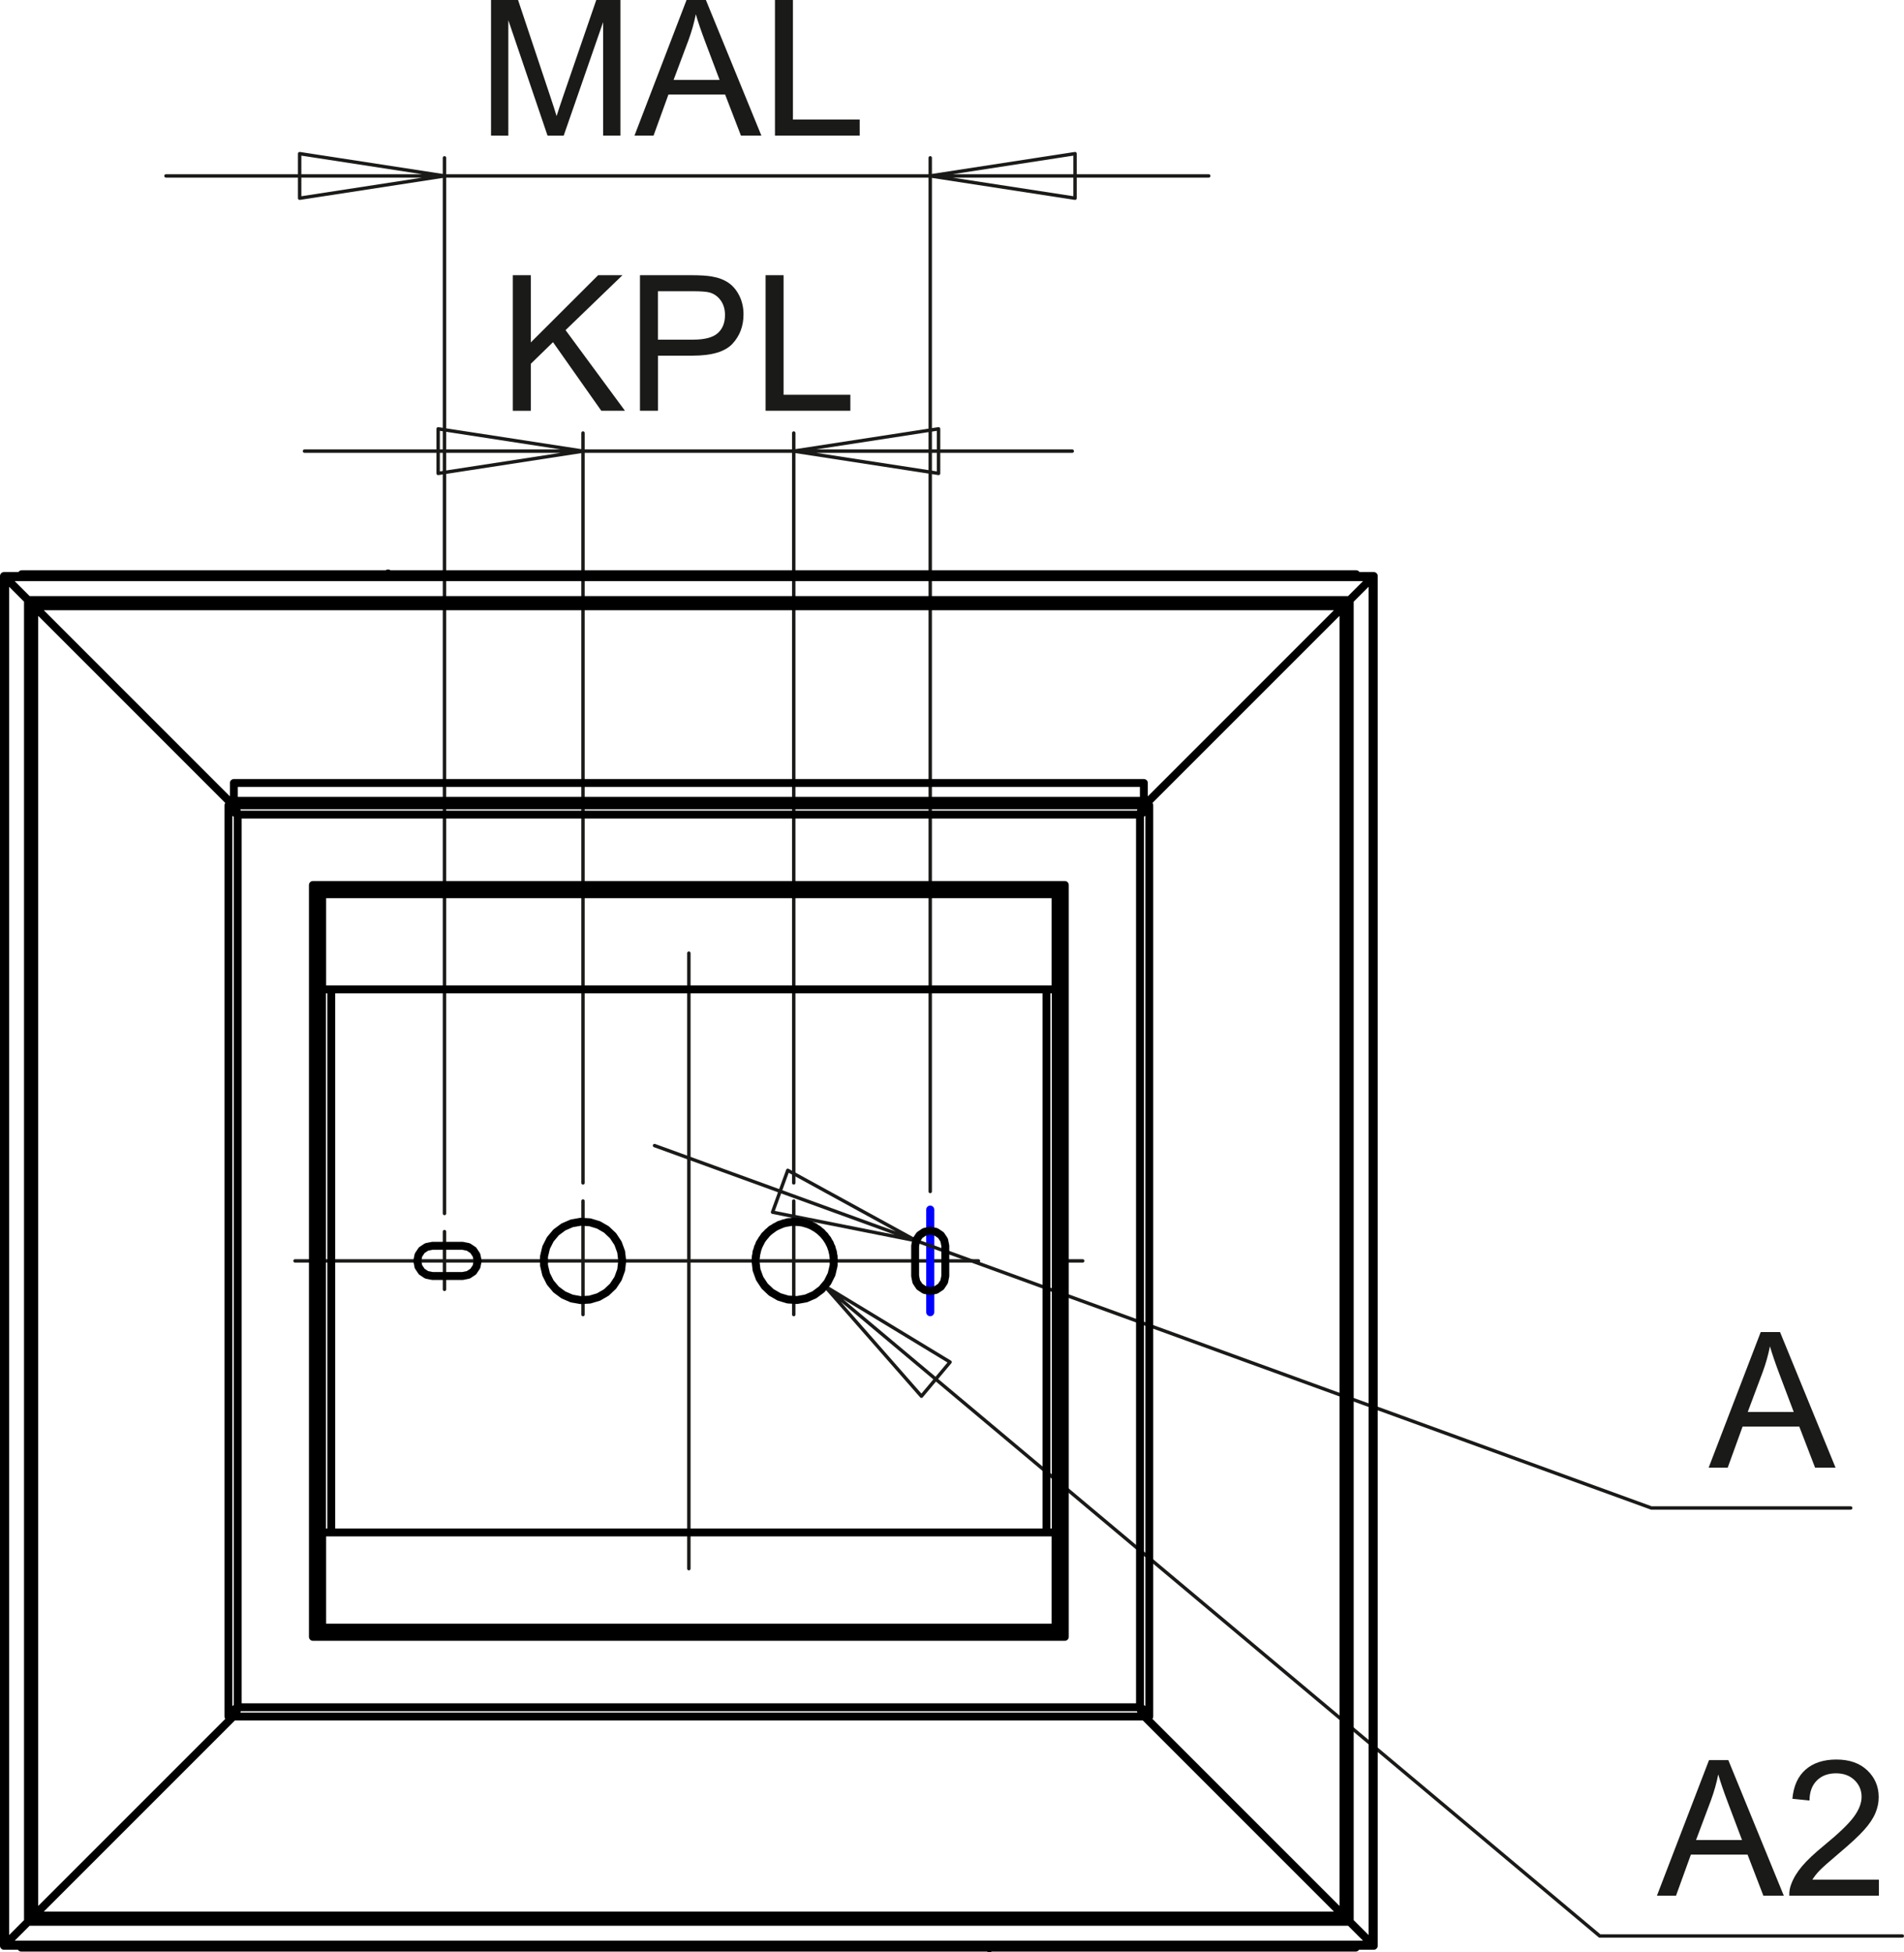 <?xml version="1.0" encoding="utf-8"?>
<!-- Generator: Adobe Illustrator 12.0.0, SVG Export Plug-In . SVG Version: 6.00 Build 51448)  -->
<!DOCTYPE svg PUBLIC "-//W3C//DTD SVG 1.1//EN" "http://www.w3.org/Graphics/SVG/1.1/DTD/svg11.dtd">
<svg  version="1.1" id="Ebene_1" xmlns="http://www.w3.org/2000/svg" xmlns:xlink="http://www.w3.org/1999/xlink" width="120.358" height="123.413"
	 viewBox="0 0 120.358 123.413" style="overflow:visible;enable-background:new 0 0 120.358 123.413;" xml:space="preserve">
<path style="fill:#1A1A18;" d="M118.771,118.821v1.011h-5.665c-0.009-0.253,0.031-0.496,0.122-0.729
	c0.143-0.388,0.375-0.767,0.692-1.143c0.318-0.373,0.778-0.807,1.376-1.297c0.933-0.765,1.563-1.369,1.89-1.815
	c0.327-0.445,0.491-0.868,0.491-1.265c0-0.417-0.15-0.769-0.447-1.057c-0.299-0.285-0.688-0.43-1.168-0.43
	c-0.506,0-0.911,0.152-1.215,0.457c-0.305,0.304-0.458,0.725-0.463,1.262l-1.082-0.109c0.074-0.808,0.354-1.424,0.837-1.846
	c0.483-0.423,1.134-0.635,1.948-0.635c0.821,0,1.472,0.229,1.951,0.684c0.48,0.457,0.721,1.022,0.721,1.697
	c0,0.342-0.07,0.68-0.213,1.012c-0.139,0.331-0.372,0.681-0.698,1.046c-0.324,0.366-0.866,0.87-1.622,1.507
	c-0.63,0.532-1.035,0.891-1.215,1.081c-0.18,0.188-0.327,0.377-0.445,0.568H118.771z M107.212,116.313h2.907l-0.896-2.373
	c-0.271-0.72-0.476-1.313-0.606-1.778c-0.11,0.551-0.264,1.096-0.463,1.639L107.212,116.313z M104.74,119.832l3.292-8.569h1.221
	l3.508,8.569h-1.293l-0.999-2.596h-3.584l-0.939,2.596H104.74z"/>
<path style="fill:#1A1A18;" d="M110.481,89.254h2.906l-0.896-2.373c-0.271-0.72-0.475-1.313-0.607-1.778
	c-0.108,0.551-0.262,1.096-0.463,1.64L110.481,89.254z M108.009,92.775l3.292-8.571h1.221l3.509,8.571h-1.294l-0.998-2.596h-3.585
	l-0.94,2.596H108.009z"/>
<path style="fill:#1A1A18;" d="M48.988,8.571V0h1.136v7.559h4.22v1.012H48.988z M42.58,5.051h2.908l-0.896-2.373
	C44.32,1.958,44.117,1.365,43.985,0.9c-0.11,0.551-0.264,1.096-0.464,1.639L42.58,5.051z M40.108,8.571L43.399,0h1.223l3.507,8.571
	h-1.292l-1-2.596h-3.583l-0.941,2.596H40.108z M31.04,8.571V0h1.708l2.027,6.069c0.188,0.564,0.326,0.987,0.409,1.269
	c0.098-0.312,0.249-0.771,0.457-1.375L37.693,0h1.526v8.571h-1.094V1.397l-2.491,7.174h-1.023l-2.478-7.295v7.295H31.04z"/>
<path style="fill:#1A1A18;" d="M48.396,25.966v-8.57h1.136v7.559h4.222v1.011H48.396z M41.589,21.471h2.219
	c0.732,0,1.253-0.136,1.561-0.409c0.308-0.273,0.461-0.656,0.461-1.151c0-0.359-0.091-0.666-0.271-0.921
	c-0.184-0.255-0.42-0.423-0.718-0.505c-0.192-0.05-0.544-0.076-1.058-0.076h-2.194V21.471z M40.455,25.966v-8.57h3.235
	c0.568,0,1.004,0.028,1.303,0.082c0.422,0.07,0.774,0.204,1.061,0.401c0.283,0.196,0.514,0.473,0.687,0.826
	c0.174,0.355,0.259,0.745,0.259,1.169c0,0.729-0.23,1.347-0.694,1.852c-0.464,0.503-1.304,0.756-2.515,0.756h-2.2v3.483H40.455z
	 M32.417,25.966v-8.57h1.137v4.25l4.257-4.25h1.538l-3.598,3.472l3.755,5.098H38.01l-3.053-4.337l-1.403,1.369v2.969H32.417z"/>
<line style="fill:none;stroke:#1A1A18;stroke-width:0.216;stroke-linecap:round;stroke-linejoin:round;stroke-miterlimit:10;stroke-dasharray:43.2 4.8 4.8 4.8;" x1="18.65" y1="79.705" x2="68.44" y2="79.705"/>
<line style="fill:none;stroke:#1A1A18;stroke-width:0.216;stroke-linecap:round;stroke-linejoin:round;stroke-miterlimit:10;stroke-dasharray:43.2 4.8 4.8 4.8;" x1="43.545" y1="99.159" x2="43.545" y2="60.251"/>
<line style="fill:none;stroke:#0000FF;stroke-width:0.51;stroke-linecap:round;stroke-linejoin:round;stroke-miterlimit:10;stroke-dasharray:43.2 4.8 4.8 4.8;" x1="58.803" y1="82.947" x2="58.803" y2="76.463"/>
<path style="fill:none;stroke:#1A1A18;stroke-width:0.216;stroke-linecap:round;stroke-linejoin:round;stroke-miterlimit:10;" d="
	M59.33,29.925l-9.154-1.409 M59.33,27.108v2.817 M50.176,28.517l9.154-1.409 M27.698,27.108l9.155,1.409 M27.698,29.925v-2.817
	 M36.853,28.517l-9.155,1.409 M50.176,28.517h17.605 M36.853,28.517h13.323 M36.853,28.517H19.247 M50.176,74.775V27.372
	 M36.853,74.775V27.372 M67.957,12.529l-9.154-1.409 M67.957,9.712v2.817 M58.803,11.121l9.154-1.409 M18.942,9.712l9.155,1.409
	 M18.942,12.529V9.712 M28.097,11.121l-9.155,1.409 M58.803,11.121h17.605 M28.097,11.121h30.706 M28.097,11.121H10.492
	 M58.803,75.318V9.977 M28.097,76.709V9.977 M50.176,75.919v7.179 M36.853,75.919v7.179 M28.097,77.853v3.652"/>
<path style="fill:none;stroke:#1A1A18;stroke-width:0.216;stroke-linecap:round;stroke-linejoin:round;stroke-miterlimit:10;" d="
	M48.835,76.626l9.085,1.805 M49.798,73.979l-0.963,2.647 M57.92,78.431l-8.122-4.452 M104.388,95.324h12.6 M57.92,78.431
	l-16.545-6.016 M57.92,78.431l46.468,16.893 M60.057,86.101l-7.92-4.803 M58.247,88.259l1.81-2.158 M52.137,81.298l6.11,6.961
	 M101.125,122.379h19.125 M52.137,81.298l48.988,41.081"/>
<path style="fill:none;stroke:#000000;stroke-width:0.5;stroke-linecap:round;stroke-linejoin:round;stroke-miterlimit:10;" d="
	M66.724,96.873v6.012 M66.724,56.528v6.012 M20.366,62.54v-6.012 M20.366,102.884v-6.012 M2.066,38.227l-0.013-0.013l-0.016-0.015
	L2.019,38.18l-0.02-0.02l-0.021-0.021l-0.022-0.022l-0.021-0.021l-0.021-0.02l-0.018-0.019L1.88,38.042l-0.012-0.013 M1.868,121.383
	l0.012-0.013l0.016-0.016l0.018-0.019l0.021-0.021l0.021-0.021l0.022-0.021l0.021-0.021l0.02-0.021l0.018-0.018l0.016-0.015
	l0.013-0.014 M2.165,38.326l-0.024-0.023l-0.022-0.023l-0.021-0.021L2.08,38.241l-0.014-0.014 M2.066,38.227v82.958 M2.066,121.185
	l0.012-0.012l0.014-0.014l0.016-0.017l0.018-0.018l0.02-0.02l0.02-0.021 M2.165,38.326l12.618,12.619 M2.165,38.326v82.76
	 M14.783,108.467L2.165,121.085 M1.768,121.482l0.02-0.019l0.02-0.021l0.018-0.018l0.016-0.016l0.014-0.015l0.012-0.012
	 M1.868,38.029v83.354 M1.868,38.029l-0.012-0.012l-0.014-0.014l-0.016-0.017l-0.018-0.018l-0.02-0.02l-0.02-0.02 M1.768,121.482
	l-1.441,1.442 M1.768,37.929v83.553 M0.327,36.488l1.441,1.441 M0.25,36.412V123 M0.25,123L0.25,123l0.005-0.005l0.006-0.004
	l0.007-0.01l0.01-0.008l0.011-0.011l0.012-0.012l0.013-0.015l0.013-0.013 M0.327,36.488v86.437 M0.327,36.488l-0.013-0.014
	L0.3,36.461l-0.012-0.013l-0.011-0.01l-0.01-0.009l-0.007-0.008l-0.006-0.005l-0.004-0.003L0.25,36.412 M85.223,38.029l-0.013,0.013
	l-0.017,0.015l-0.018,0.019l-0.02,0.02l-0.022,0.021l-0.021,0.022L85.09,38.16l-0.019,0.02l-0.019,0.019l-0.017,0.015l-0.012,0.013
	 M85.024,121.185l0.012,0.014l0.017,0.015l0.019,0.018l0.019,0.021l0.022,0.021l0.021,0.021l0.022,0.021l0.02,0.021l0.018,0.019
	l0.017,0.016l0.013,0.013 M85.024,38.227l-0.012,0.012l-0.014,0.014l-0.017,0.017l-0.019,0.018l-0.019,0.02l-0.021,0.02
	 M84.925,121.085l0.023,0.023l0.023,0.023l0.021,0.021l0.018,0.018l0.015,0.014 M85.024,121.185V38.227 M72.307,50.944
	l12.618-12.619 M84.925,121.085l-12.618-12.618 M84.925,121.085v-82.76 M85.321,37.929l-0.021,0.02l-0.019,0.02l-0.018,0.018
	l-0.017,0.017l-0.015,0.014l-0.011,0.012 M85.223,121.383V38.029 M85.223,121.383l0.011,0.012l0.015,0.015l0.017,0.016l0.018,0.018
	l0.019,0.021l0.021,0.019 M85.321,37.929l1.442-1.441 M85.321,121.482V37.929 M86.764,122.924l-1.442-1.442 M86.84,123V36.412
	 M86.84,36.412L86.84,36.412l-0.005,0.004l-0.006,0.005l-0.007,0.008l-0.01,0.009l-0.012,0.01l-0.012,0.013l-0.013,0.013
	l-0.013,0.014 M86.764,122.924V36.488 M86.764,122.924l0.013,0.013l0.013,0.015l0.012,0.012l0.012,0.011l0.01,0.008l0.007,0.01
	l0.006,0.004L86.839,123L86.84,123 M85.223,121.383l-0.013-0.013l-0.017-0.016l-0.018-0.019l-0.02-0.021l-0.022-0.021l-0.021-0.021
	l-0.022-0.021l-0.019-0.021l-0.019-0.018l-0.017-0.015l-0.012-0.014 M2.066,121.185l-0.013,0.014l-0.016,0.015l-0.018,0.018
	l-0.02,0.021l-0.021,0.021l-0.022,0.021l-0.021,0.021l-0.021,0.021l-0.018,0.019l-0.016,0.016l-0.012,0.013 M85.024,121.185
	l-0.012-0.012l-0.014-0.014l-0.017-0.017l-0.019-0.018l-0.019-0.02l-0.021-0.021 M2.165,121.085l-0.024,0.023l-0.022,0.023
	l-0.021,0.021l-0.018,0.018l-0.014,0.014 M2.066,121.185h82.958 M72.307,108.467l12.618,12.618 M2.165,121.085l12.618-12.618
	 M2.165,121.085h82.76 M85.321,121.482l1.442,1.442 M0.327,122.924l1.441-1.442 M85.321,121.482l-0.021-0.019l-0.019-0.021
	l-0.018-0.018l-0.017-0.016l-0.015-0.015l-0.011-0.012 M1.768,121.482h83.553 M1.868,121.383h83.355 M1.868,121.383l-0.012,0.012
	l-0.014,0.015l-0.016,0.016l-0.018,0.018l-0.02,0.021l-0.02,0.019 M86.84,123L86.84,123l-0.005-0.005l-0.006-0.004l-0.007-0.01
	l-0.01-0.008l-0.012-0.011l-0.012-0.012l-0.013-0.015l-0.013-0.013 M0.25,123h86.59 M0.327,122.924h86.437 M0.327,122.924
	l-0.013,0.013L0.3,122.952l-0.012,0.012l-0.011,0.011l-0.01,0.008l-0.007,0.01l-0.006,0.004L0.251,123L0.25,123 M85.024,38.227
	l0.012-0.013l0.017-0.015l0.019-0.019l0.019-0.02l0.022-0.021l0.021-0.022l0.022-0.021l0.02-0.02l0.018-0.019l0.017-0.015
	l0.013-0.013 M1.868,38.029l0.012,0.013l0.016,0.015l0.018,0.019l0.021,0.02l0.021,0.021l0.022,0.022l0.021,0.021l0.02,0.02
	l0.018,0.019l0.016,0.015l0.013,0.013 M84.925,38.326l0.023-0.023l0.023-0.023l0.021-0.021l0.018-0.018l0.015-0.014 M85.024,38.227
	H2.066 M2.066,38.227l0.012,0.012l0.014,0.014l0.016,0.017l0.018,0.018l0.02,0.02l0.02,0.02 M84.925,38.326L72.307,50.944
	 M84.925,38.326H2.165 M14.783,50.944L2.165,38.326 M1.768,37.929l0.02,0.02l0.02,0.02l0.018,0.018l0.016,0.017l0.014,0.014
	l0.012,0.012 M85.223,38.029H1.868 M85.223,38.029l0.011-0.012l0.015-0.014l0.017-0.017l0.018-0.018l0.019-0.02l0.021-0.02
	 M1.768,37.929l-1.441-1.441 M85.321,37.929H1.768 M86.764,36.488l-1.442,1.441 M86.84,36.412H0.25 M0.25,36.412L0.25,36.412
	l0.005,0.004l0.006,0.005l0.007,0.008l0.01,0.009l0.011,0.01L0.3,36.461l0.013,0.013l0.013,0.014 M86.764,36.488H0.327
	 M86.764,36.488l0.013-0.014l0.013-0.013l0.012-0.013l0.012-0.01l0.01-0.009l0.007-0.008l0.006-0.005l0.004-0.003l0.001-0.001
	 M1.375,123.116H1.346 M1.346,123.116V123 M85.695,123.116V123 M1.375,123.116V123 M85.695,123.116H1.375 M85.695,36.297h0.029
	 M85.725,36.297v0.114 M1.375,36.297h84.32 M1.375,36.297v0.114 M85.695,36.297v0.114 M14.783,49.495h57.523 M14.783,50.625v-1.13
	 M72.307,49.495v1.13 M72.307,50.906v-0.005v-0.016v-0.026v-0.035v-0.042v-0.049V50.68v-0.055 M72.307,50.625H14.783 M14.783,50.625
	v0.055v0.053v0.049v0.042v0.035v0.026v0.016v0.005 M15.026,107.919l-0.061,0.107l-0.061,0.091l-0.04,0.04 M14.783,108.321v0.185
	 M14.44,108.505h0.305 M14.746,108.505l0.043-0.209l0.076-0.139 M72.307,108.317v0.188 M72.23,108.163l-0.045-0.045l-0.061-0.091
	l-0.062-0.107 M15.026,107.919l-0.061,0.225l-0.061,0.189l-0.061,0.127l-0.061,0.045 M72.307,108.505H14.783 M72.307,108.505
	l-0.062-0.045l-0.06-0.127l-0.061-0.189l-0.062-0.225 M72.23,108.163l0.086,0.177l0.028,0.166 M72.649,108.505h-0.305
	 M14.44,108.505V50.906 M14.44,108.505l0.046-0.148l0.131-0.15l0.197-0.149l0.212-0.138 M15.026,51.492l-0.107-0.146l-0.091-0.146
	l-0.061-0.146l-0.021-0.146 M14.746,50.906H14.44 M15.026,51.492l-0.225-0.146l-0.19-0.146l-0.127-0.146l-0.044-0.146
	 M14.783,51.093v-0.187 M14.855,51.245l0.049,0.049l0.061,0.091l0.061,0.108 M15.026,107.919h57.037 M15.026,51.492v56.427
	 M72.063,51.492H15.026 M14.783,50.906h57.523 M14.783,50.906l0.054,0.035l0.053,0.102l0.055,0.156L15,51.39l0.026,0.102
	 M72.063,107.919V51.492 M72.063,107.919l0.228,0.149l0.193,0.149l0.125,0.15l0.04,0.137 M72.649,108.505V50.906 M72.345,50.906
	h0.305 M72.345,50.906l-0.022,0.146l-0.061,0.146l-0.09,0.146l-0.108,0.146 M72.649,50.906l-0.044,0.146l-0.127,0.146l-0.191,0.146
	l-0.224,0.146 M72.063,51.492l0.062-0.108l0.061-0.091l0.049-0.049 M72.307,51.093v-0.187 M72.063,51.492l0.054-0.2l0.055-0.176
	l0.054-0.131l0.054-0.069l0.027-0.009 M66.724,102.884l0.106,0.061l0.092,0.062l0.061,0.06l0.022,0.063 M67.005,56.285l-0.022,0.061
	l-0.061,0.06l-0.092,0.061l-0.106,0.061 M20.366,56.528l-0.107-0.061l-0.091-0.061l-0.061-0.06l-0.021-0.061 M20.086,103.128
	l0.021-0.063l0.061-0.06l0.091-0.062l0.107-0.061 M19.969,103.128l-0.022,0.009l-0.166,0.028 M20.366,102.884l-0.209,0.15
	l-0.035,0.016 M66.724,102.884H20.366 M66.971,103.055l-0.101-0.063l-0.146-0.107 M67.31,103.166l-0.146-0.021l-0.04-0.016
	 M20.128,56.366l0.073,0.041l0.166,0.121 M19.78,56.247l0.186,0.038 M20.366,56.528h46.357 M67.123,56.285l0.04-0.017l0.146-0.021
	 M66.724,56.528l0.146-0.108l0.101-0.063 M67.005,56.285h0.305 M67.005,103.128h0.305 M67.005,103.128V56.285 M67.31,103.128V56.285
	 M67.31,103.47v-0.305 M19.78,103.166H67.31 M19.78,103.47v-0.305 M19.78,103.47H67.31 M67.31,56.247H19.78 M67.31,55.942v0.305
	 M67.31,55.942H19.78 M19.78,55.942v0.305 M20.086,56.285v46.844 M20.086,56.285H19.78 M19.78,56.285v46.844 M20.086,103.128H19.78
	 M66.737,96.871v0.002 M66.432,96.871v0.002 M20.353,96.873v-0.002 M20.658,96.873v-0.002 M29.24,78.751h-1.907 M59.757,78.751
	l-0.073-0.365l-0.206-0.31l-0.31-0.207l-0.365-0.073l-0.364,0.073l-0.31,0.207l-0.207,0.31l-0.073,0.365 M29.24,78.751L29.24,78.751
	 M30.194,79.705l-0.073-0.364l-0.207-0.311l-0.31-0.206l-0.365-0.072 M27.333,78.751L27.333,78.751 M27.333,78.751l-0.365,0.072
	l-0.31,0.206l-0.207,0.311l-0.072,0.364 M52.716,79.705l-0.066-0.572l-0.196-0.541l-0.317-0.48l-0.418-0.395l-0.498-0.287
	l-0.552-0.167l-0.574-0.032l-0.567,0.1l-0.53,0.229l-0.461,0.343l-0.369,0.442l-0.26,0.513l-0.132,0.561l-0.017,0.288
	 M39.332,79.705l-0.067-0.572l-0.197-0.541l-0.316-0.48l-0.419-0.395l-0.498-0.287l-0.552-0.167l-0.574-0.032l-0.567,0.1
	l-0.528,0.229l-0.462,0.343l-0.37,0.442l-0.259,0.513l-0.133,0.561l-0.017,0.288 M66.432,96.871h-0.005H66.41h-0.025H66.35h-0.042
	h-0.05h-0.053H66.15 M66.432,96.871h0.306 M66.737,96.871h-0.012h-0.032h-0.056h-0.072h-0.089h-0.102h-0.109H66.15 M66.737,96.871
	V62.54 M66.15,62.54h0.115h0.109h0.102h0.089h0.072h0.056h0.032h0.012 M20.353,62.54h0.011h0.034h0.054h0.073h0.089h0.101h0.11
	h0.115 M20.353,62.54v34.331 M20.658,96.871h-0.305 M20.939,96.871h-0.055h-0.053h-0.048H20.74h-0.034h-0.027h-0.015h-0.006
	 M20.939,96.871h-0.115h-0.11h-0.101h-0.089h-0.073h-0.054h-0.034h-0.011 M20.939,96.871H66.15 M57.849,80.659l0.073,0.365
	l0.207,0.31l0.31,0.206l0.364,0.073l0.365-0.073l0.31-0.206l0.206-0.31l0.073-0.365 M57.849,78.75v1.908 M59.757,78.75l-0.073-0.364
	l-0.206-0.31l-0.31-0.207l-0.365-0.073l-0.364,0.073l-0.31,0.207l-0.207,0.31l-0.073,0.364 M59.757,80.659V78.75 M27.333,78.75
	l-0.365,0.073l-0.31,0.206l-0.207,0.311l-0.072,0.364l0.072,0.365l0.207,0.31l0.31,0.206l0.365,0.073 M29.24,78.75h-1.907
	 M29.24,80.659l0.365-0.073l0.31-0.206l0.207-0.31l0.073-0.365l-0.073-0.364l-0.207-0.311l-0.31-0.206L29.24,78.75 M27.333,80.659
	h1.907 M47.758,79.705l0.066,0.572l0.197,0.541l0.316,0.48l0.418,0.396l0.5,0.287l0.551,0.165l0.575,0.032l0.567-0.1l0.527-0.229
	l0.461-0.342l0.371-0.441l0.259-0.515l0.132-0.561v-0.576l-0.132-0.561l-0.259-0.513l-0.371-0.442l-0.461-0.343l-0.527-0.229
	l-0.567-0.1l-0.575,0.032l-0.551,0.167l-0.5,0.287l-0.418,0.395l-0.316,0.48l-0.197,0.541L47.758,79.705z M39.332,79.705
	l-0.067-0.572l-0.197-0.541l-0.316-0.48l-0.419-0.395l-0.498-0.287l-0.552-0.167l-0.574-0.032l-0.567,0.1l-0.528,0.229l-0.462,0.343
	l-0.37,0.442l-0.259,0.513l-0.133,0.561v0.576l0.133,0.561l0.259,0.515l0.37,0.441l0.462,0.342l0.528,0.229l0.567,0.1l0.574-0.032
	l0.552-0.165l0.498-0.287l0.419-0.396l0.316-0.48l0.197-0.541L39.332,79.705z M66.15,62.54H20.939 M20.939,62.54v34.331
	 M20.939,96.871H66.15 M66.15,96.871V62.54 M24.531,36.249v0.049 M62.539,123.163v-0.047"/>
<path style="fill:none;stroke:#000000;stroke-width:1.984;stroke-linecap:round;stroke-linejoin:round;stroke-miterlimit:10;" d="
	M15.026,107.919"/>
</svg>
